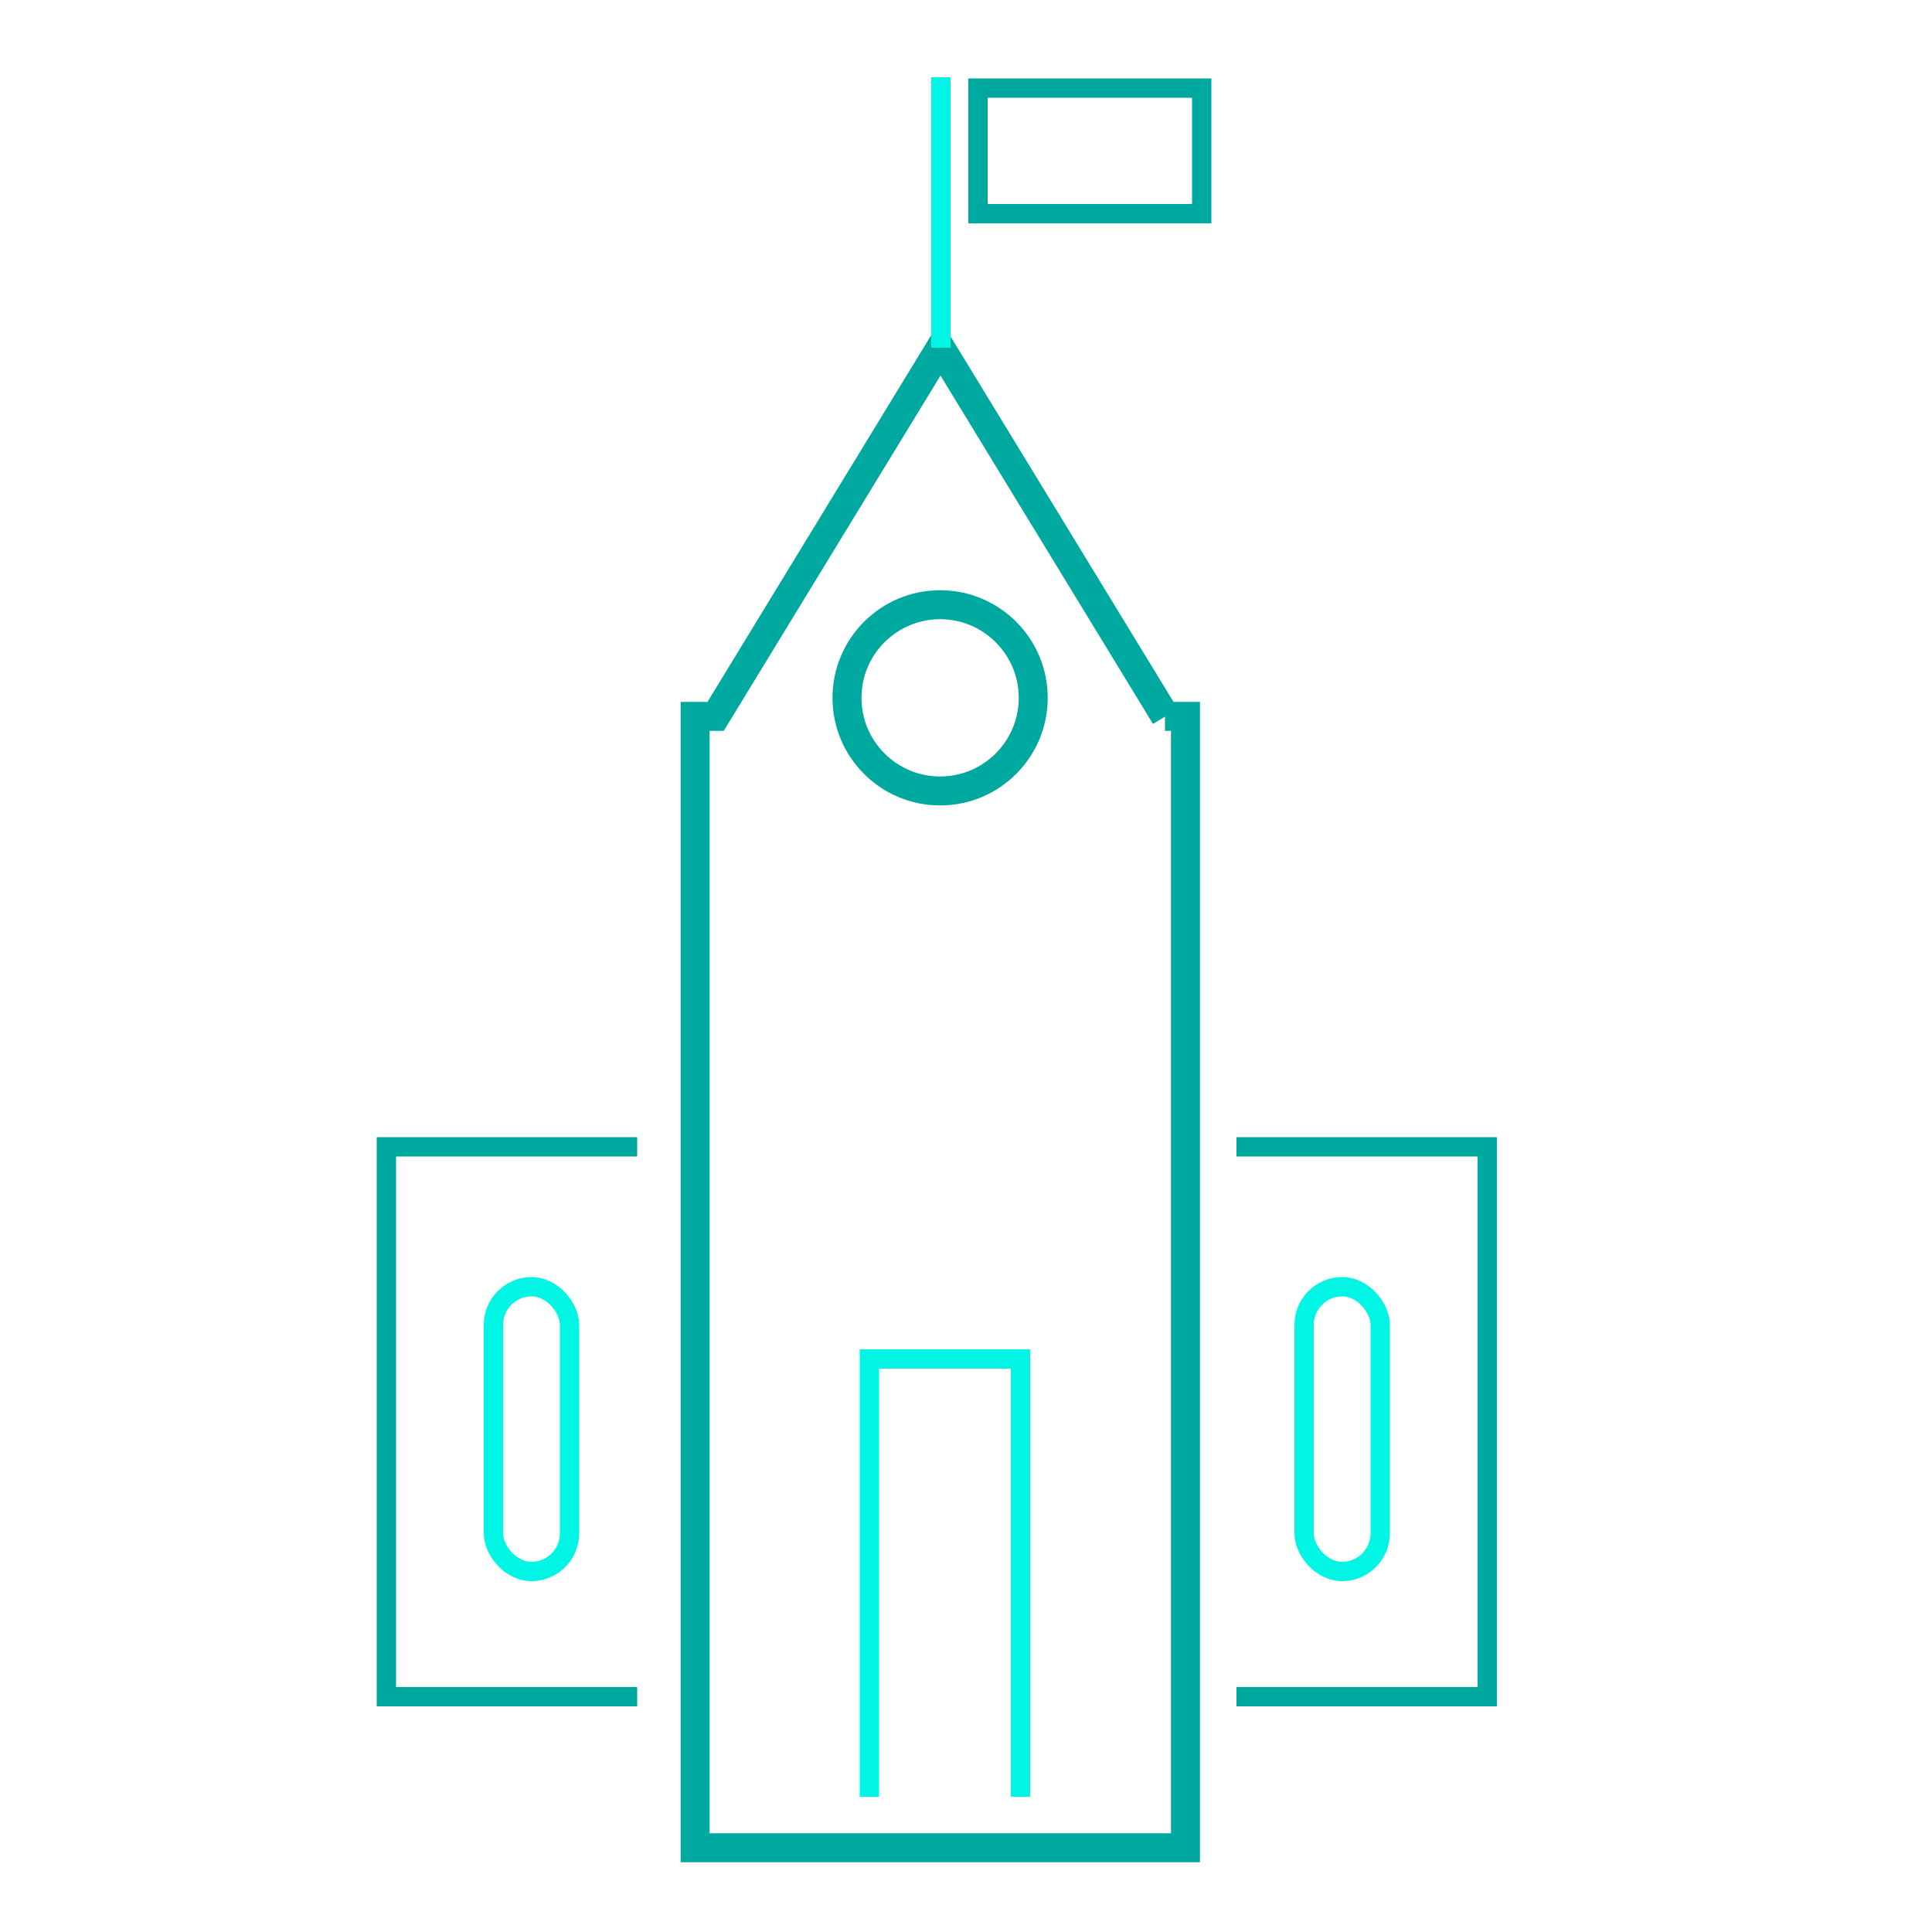 <?xml version="1.0" encoding="UTF-8"?>
<svg id="Layer_1" data-name="Layer 1" xmlns="http://www.w3.org/2000/svg" viewBox="0 0 50 50">
  <defs>
    <style>
      .cls-1 {
        stroke-width: .75px;
      }

      .cls-1, .cls-2 {
        stroke: #00a99f;
      }

      .cls-1, .cls-2, .cls-3 {
        fill: none;
        stroke-miterlimit: 10;
      }

      .cls-2, .cls-3 {
        stroke-width: .5px;
      }

      .cls-3 {
        stroke: #00f5e4;
      }
    </style>
  </defs>
  <path class="cls-1" d="M30.16,18.54l-5.82-9.54-5.82,9.54h-.53v.86h0s0,0,0,0v28.42h12.69V18.54h-.53Zm-5.83,1.93c-1.33,0-2.41-1.08-2.41-2.41s1.08-2.41,2.41-2.41,2.41,1.08,2.41,2.41-1.08,2.41-2.41,2.41Z"/>
  <polyline class="cls-2" points="16.49 29.68 10 29.68 10 43.91 16.49 43.91"/>
  <rect class="cls-3" x="12.77" y="33.3" width="1.97" height="7.37" rx=".99" ry=".99"/>
  <polyline class="cls-2" points="32 29.68 38.49 29.68 38.49 43.91 32 43.91"/>
  <rect class="cls-3" x="33.75" y="33.3" width="1.97" height="7.37" rx=".99" ry=".99" transform="translate(69.47 73.97) rotate(-180)"/>
  <line class="cls-3" x1="24.35" y1="9" x2="24.35" y2="2"/>
  <rect class="cls-2" x="25.31" y="2.28" width="5.79" height="3.25"/>
  <polyline class="cls-3" points="22.5 46.5 22.5 35.17 26.41 35.17 26.41 46.5"/>
</svg>